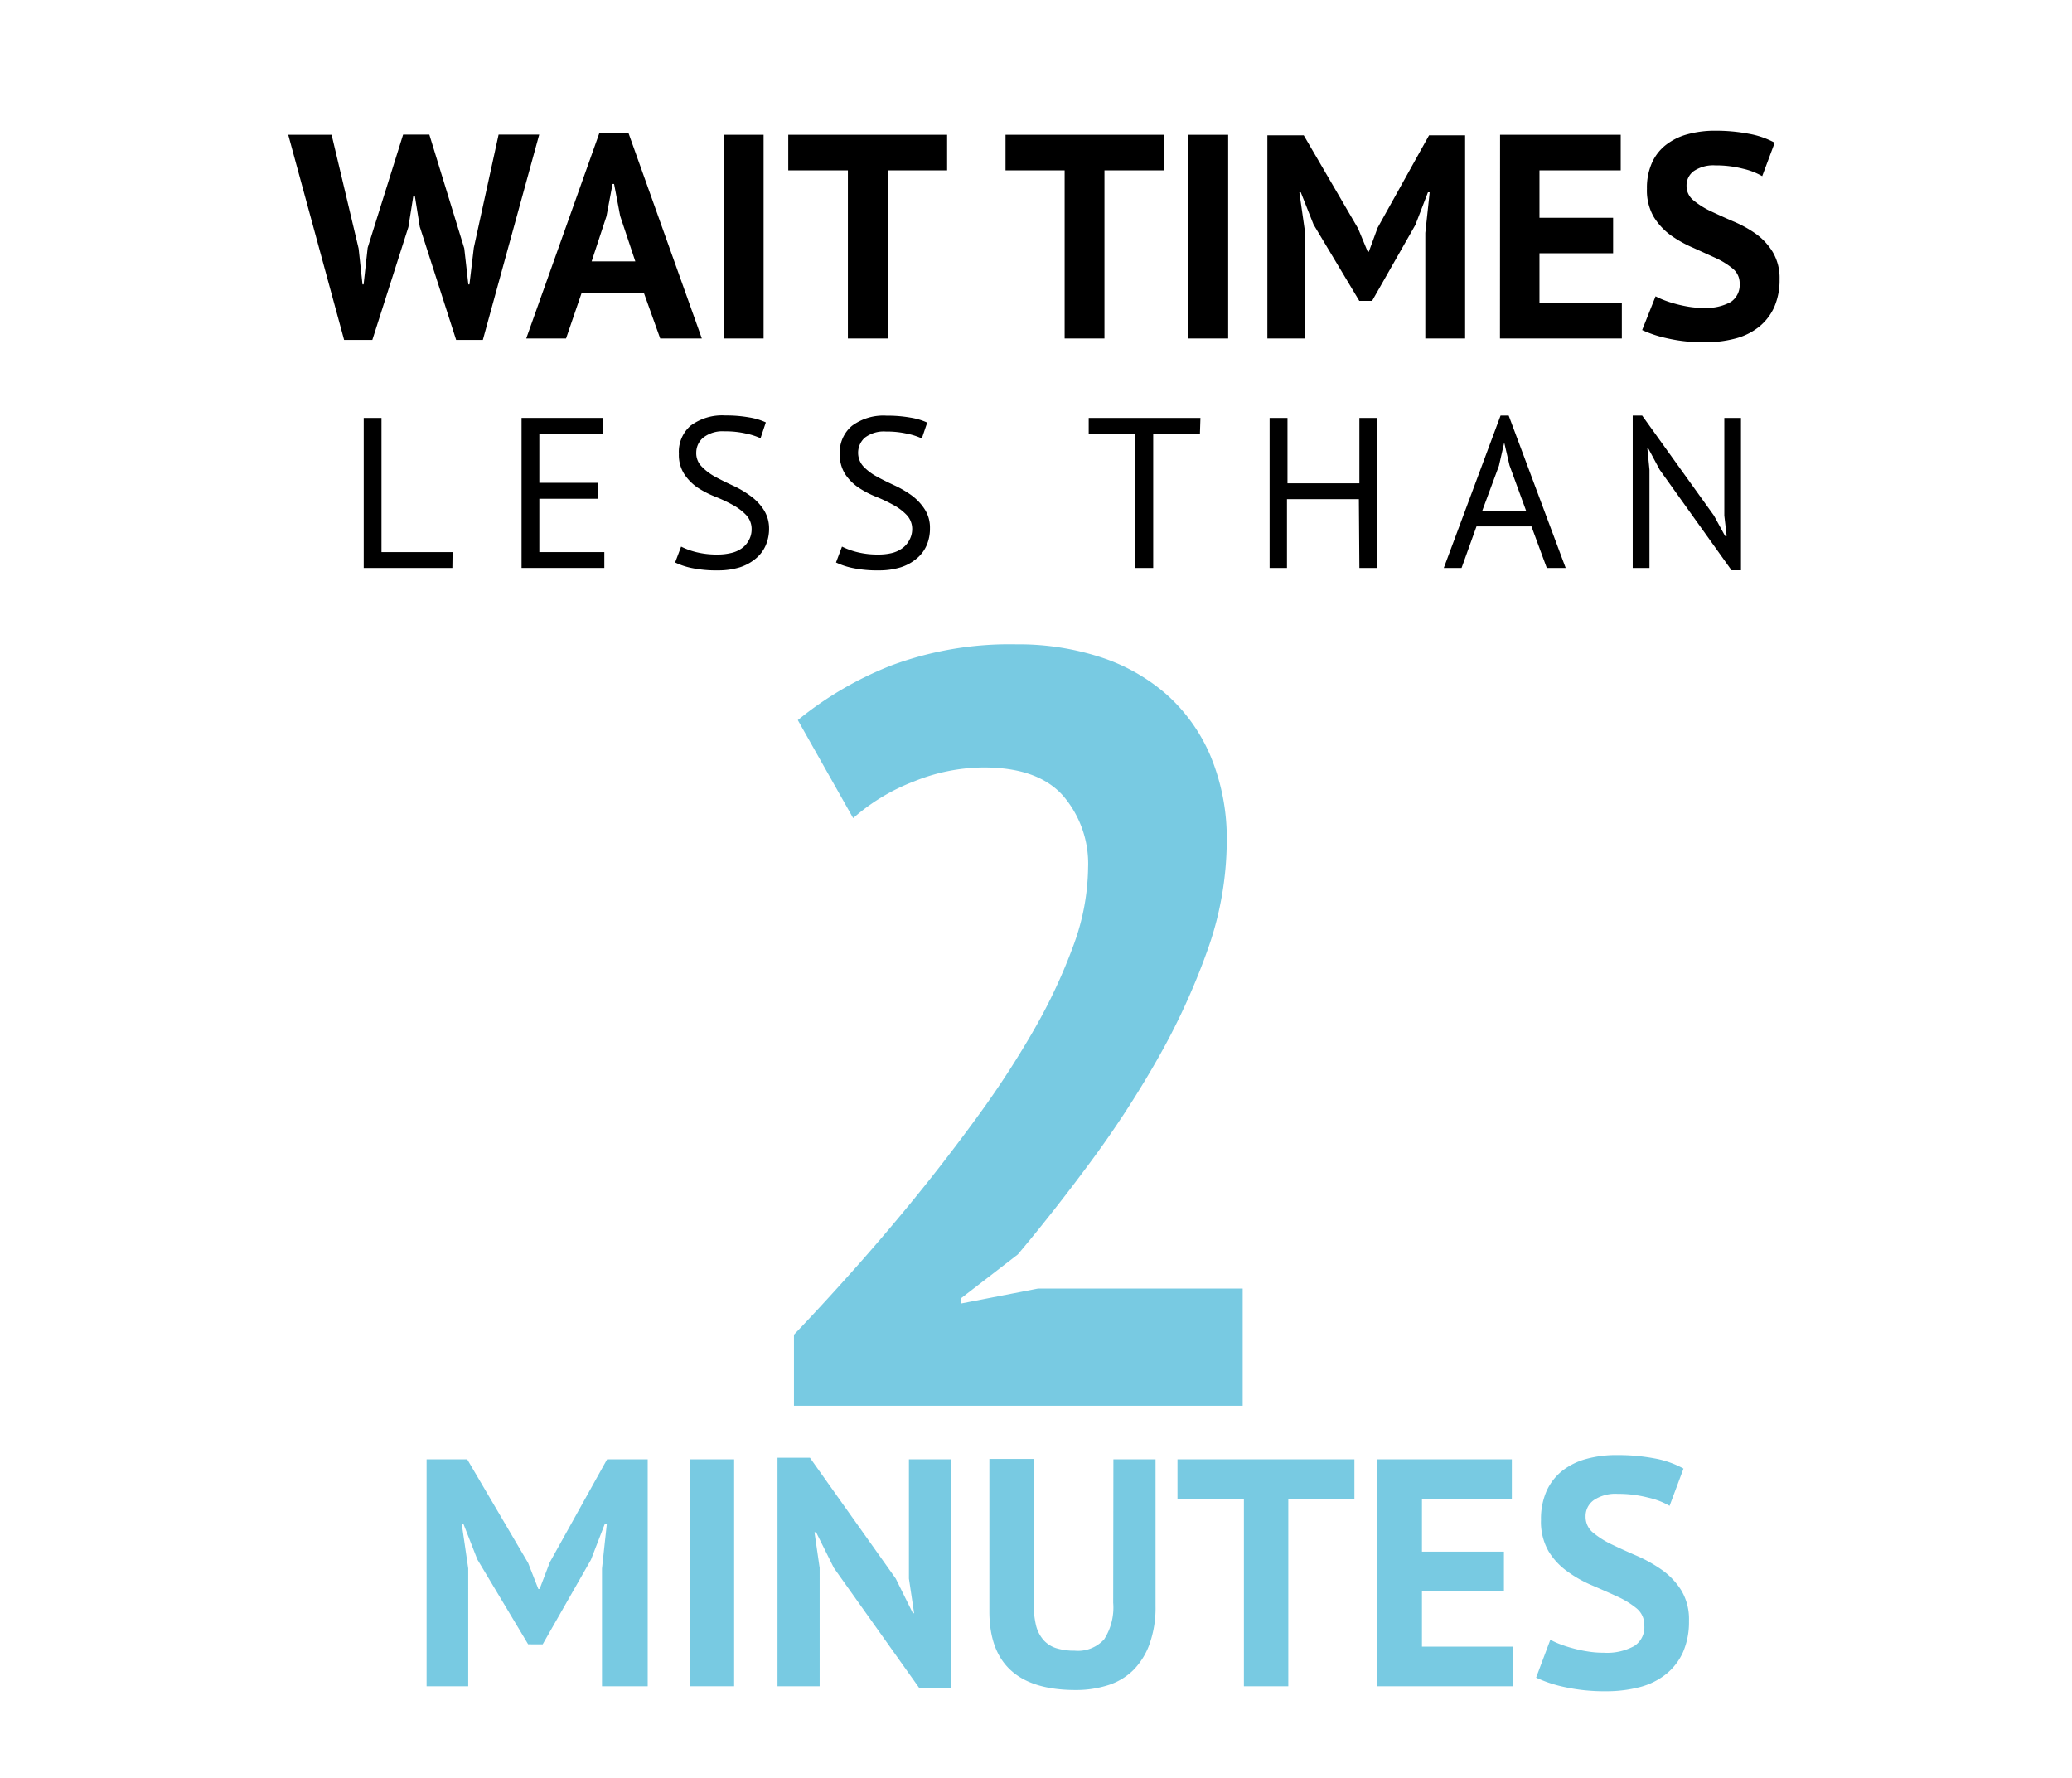 <?xml version="1.0" encoding="UTF-8"?> <svg xmlns="http://www.w3.org/2000/svg" id="Layer_1" data-name="Layer 1" viewBox="0 0 204 175"><defs><style>.cls-1{fill:#78cae2;}</style></defs><path d="M35.31,24.47,35.69,28h.11l.4-3.61,3.49-11.14h2.58l3.44,11.2.4,3.55h.11l.43-3.61,2.44-11.14h4L47.54,33.46H44.91L41.33,22.32l-.49-3.06H40.7l-.49,3.09L36.66,33.46H33.88l-5.5-20.19h4.27Z"></path><path d="M63.41,28.88H57.25l-1.52,4.44H51.81L59,13.13h2.89l7.21,20.19H65Zm-5.16-3.15h4.3l-1.49-4.47-.6-3.15h-.15l-.6,3.18Z"></path><path d="M71.25,13.27h3.93V33.32H71.25Z"></path><path d="M93.25,16.77H87.41V33.32H83.48V16.77H77.61v-3.5H93.25Z"></path><path d="M114.58,16.77h-5.84V33.32h-3.92V16.77H99v-3.5h15.63Z"></path><path d="M117,13.27h3.92V33.32H117Z"></path><path d="M140.33,22.93l.43-4h-.17l-1.24,3.21-4.26,7.48h-1.26l-4.5-7.51-1.26-3.18h-.14l.57,4V33.32h-3.72v-20h3.58l5.35,9.17.95,2.29h.11l.86-2.35,5.07-9.11h3.55V33.32h-3.92Z"></path><path d="M147.69,13.27h11.88v3.5h-8v4.67h7.25v3.49h-7.25v4.9h8.11v3.49h-12Z"></path><path d="M171.28,27.94a1.86,1.86,0,0,0-.67-1.49,7.66,7.66,0,0,0-1.69-1.05c-.68-.31-1.41-.64-2.2-1a11.83,11.83,0,0,1-2.21-1.23,6.39,6.39,0,0,1-1.69-1.82,5.2,5.2,0,0,1-.67-2.78,6,6,0,0,1,.49-2.53A4.62,4.62,0,0,1,164,14.28a6,6,0,0,1,2.14-1.06,10.14,10.14,0,0,1,2.75-.35,17.27,17.27,0,0,1,3.29.3,8.44,8.44,0,0,1,2.55.88l-1.23,3.29a6.82,6.82,0,0,0-1.89-.73,10.73,10.73,0,0,0-2.72-.33,3.45,3.45,0,0,0-2.11.55,1.74,1.74,0,0,0-.73,1.46,1.8,1.8,0,0,0,.68,1.43,8,8,0,0,0,1.68,1.06c.68.32,1.42.66,2.21,1A11.67,11.67,0,0,1,172.85,23a6.15,6.15,0,0,1,1.68,1.8,5,5,0,0,1,.68,2.68,6.63,6.63,0,0,1-.53,2.76,5.28,5.28,0,0,1-1.49,1.93,6.24,6.24,0,0,1-2.32,1.15,11.29,11.29,0,0,1-3,.37,15.71,15.71,0,0,1-3.78-.4,11.7,11.7,0,0,1-2.41-.8L163,29.17a7.58,7.58,0,0,0,.82.37,10,10,0,0,0,1.13.37,12.42,12.42,0,0,0,1.33.29,8.61,8.61,0,0,0,1.45.11,5,5,0,0,0,2.67-.58A2,2,0,0,0,171.28,27.94Z"></path><path d="M44.54,55.91H35.81V41.14h1.75V54.35h7Z"></path><path d="M51.35,41.14h8V42.7H53.1v4.83h5.76V49.1H53.1v5.25h6.4v1.56H51.35Z"></path><path d="M74,52.15a2,2,0,0,0-.53-1.44,5.3,5.3,0,0,0-1.32-1,15.29,15.29,0,0,0-1.72-.81A9.73,9.73,0,0,1,68.68,48a4.88,4.88,0,0,1-1.31-1.33,3.5,3.5,0,0,1-.53-2A3.41,3.41,0,0,1,68,41.9a5.19,5.19,0,0,1,3.42-1,12.89,12.89,0,0,1,2.34.19,6.21,6.21,0,0,1,1.64.49l-.52,1.56a6.67,6.67,0,0,0-1.43-.46,9.09,9.09,0,0,0-2.12-.22,3.09,3.09,0,0,0-2.09.62,1.93,1.93,0,0,0-.69,1.47,1.85,1.85,0,0,0,.53,1.37,5.4,5.4,0,0,0,1.31,1c.53.29,1.1.57,1.72.86a9.6,9.6,0,0,1,1.72,1,5.09,5.09,0,0,1,1.32,1.34A3.38,3.38,0,0,1,75.72,52a4.11,4.11,0,0,1-.34,1.71,3.47,3.47,0,0,1-1,1.3,4.61,4.61,0,0,1-1.58.85,7.18,7.18,0,0,1-2.11.29,11.87,11.87,0,0,1-2.62-.24,6.86,6.86,0,0,1-1.6-.54l.59-1.56a7.07,7.07,0,0,0,1.43.53,8.33,8.33,0,0,0,2.14.25,5.46,5.46,0,0,0,1.3-.14A2.89,2.89,0,0,0,73,54a2.25,2.25,0,0,0,.7-.77A2.14,2.14,0,0,0,74,52.15Z"></path><path d="M89.81,52.15a2,2,0,0,0-.53-1.44,5.3,5.3,0,0,0-1.32-1,16,16,0,0,0-1.71-.81A9.39,9.39,0,0,1,84.53,48a4.78,4.78,0,0,1-1.32-1.33,3.58,3.58,0,0,1-.53-2,3.41,3.41,0,0,1,1.2-2.75,5.19,5.19,0,0,1,3.42-1,12.89,12.89,0,0,1,2.34.19,6.29,6.29,0,0,1,1.65.49l-.53,1.56a6.55,6.55,0,0,0-1.42-.46,9.21,9.21,0,0,0-2.12-.22,3.07,3.07,0,0,0-2.09.62A2,2,0,0,0,85,45.91a5.27,5.27,0,0,0,1.32,1c.52.29,1.1.57,1.72.86a10.35,10.35,0,0,1,1.72,1A5.21,5.21,0,0,1,91,50.07,3.31,3.31,0,0,1,91.56,52a4.11,4.11,0,0,1-.34,1.71,3.47,3.47,0,0,1-1,1.3,4.51,4.51,0,0,1-1.58.85,7.18,7.18,0,0,1-2.11.29,11.77,11.77,0,0,1-2.61-.24,7,7,0,0,1-1.61-.54l.59-1.56a7.2,7.2,0,0,0,1.44.53,8.19,8.19,0,0,0,2.13.25,5.54,5.54,0,0,0,1.31-.14,2.92,2.92,0,0,0,1-.44,2.28,2.28,0,0,0,.71-.77A2.24,2.24,0,0,0,89.81,52.15Z"></path><path d="M118.14,42.7h-4.6V55.91h-1.75V42.7h-4.6V41.14h11Z"></path><path d="M133.79,49.14h-7.08v6.77H125V41.14h1.76v6.44h7.08V41.14h1.75V55.91h-1.75Z"></path><path d="M150.78,51.82h-5.41l-1.47,4.09h-1.75l5.59-15h.8l5.61,15h-1.86Zm-4.85-1.52h4.33l-1.64-4.49-.52-2.24h0l-.52,2.28Z"></path><path d="M163.41,46.25l-1.14-2.13h-.08l.21,2.13v9.66h-1.65v-15h.93l7.07,9.85,1.09,2H170l-.23-2V41.14h1.64v15h-.93Z"></path><path class="cls-1" d="M120.78,82.85a32.2,32.2,0,0,1-1.94,10.81,66.91,66.91,0,0,1-4.94,10.71,99.82,99.82,0,0,1-6.61,10.12q-3.62,4.89-7.08,9l-5.57,4.3v.53l7.56-1.47h20.15v11.54H78.17v-7c1.68-1.75,3.56-3.79,5.66-6.14s4.22-4.83,6.35-7.45,4.22-5.34,6.25-8.14a92.08,92.08,0,0,0,5.46-8.44,53.62,53.62,0,0,0,3.83-8.24,22.71,22.71,0,0,0,1.41-7.56,10.28,10.28,0,0,0-2.46-7.08c-1.65-1.86-4.25-2.79-7.82-2.79A18.46,18.46,0,0,0,90,76.92,19.65,19.65,0,0,0,84,80.54l-5.45-9.65a34.41,34.41,0,0,1,9.28-5.41,33.4,33.4,0,0,1,12.23-2.05,26.07,26.07,0,0,1,8.29,1.26,18.55,18.55,0,0,1,6.51,3.68,17,17,0,0,1,4.3,6A21.06,21.06,0,0,1,120.78,82.85Z"></path><path class="cls-1" d="M59.27,154.41l.48-4.43h-.19l-1.38,3.57-4.75,8.32H52l-5-8.35L45.62,150h-.16l.64,4.4V166H42V143.66h4l6,10.21L53,156.42h.13l1-2.62,5.64-10.14h4V166H59.27Z"></path><path class="cls-1" d="M67.91,143.66h4.37V166H67.91Z"></path><path class="cls-1" d="M82.1,154.35l-1.75-3.51h-.16l.51,3.51V166H76.55V143.5h3.19l8.45,11.9,1.69,3.41H90l-.51-3.41V143.66h4.15v22.49H90.49Z"></path><path class="cls-1" d="M109.62,143.66h4.15v14.42a10.67,10.67,0,0,1-.58,3.73,7,7,0,0,1-1.59,2.58,6.17,6.17,0,0,1-2.49,1.5,10.31,10.31,0,0,1-3.22.48q-8.49,0-8.48-7.75v-15h4.37v14.1A8.86,8.86,0,0,0,102,160a3.43,3.43,0,0,0,.75,1.46,2.79,2.79,0,0,0,1.27.8,6,6,0,0,0,1.79.24,3.48,3.48,0,0,0,2.9-1.12,5.8,5.8,0,0,0,.89-3.6Z"></path><path class="cls-1" d="M133.35,147.55h-6.51V166h-4.37V147.55h-6.54v-3.89h17.42Z"></path><path class="cls-1" d="M135.61,143.66h13.24v3.89H140v5.2h8.07v3.89H140v5.46h9V166h-13.4Z"></path><path class="cls-1" d="M161.89,160a2.08,2.08,0,0,0-.75-1.66,8.53,8.53,0,0,0-1.88-1.16c-.76-.35-1.58-.71-2.46-1.09a12,12,0,0,1-2.45-1.37,6.72,6.72,0,0,1-1.88-2,5.81,5.81,0,0,1-.75-3.1,6.82,6.82,0,0,1,.54-2.82,5.4,5.4,0,0,1,1.54-2,6.64,6.64,0,0,1,2.38-1.18,11.15,11.15,0,0,1,3.06-.38,19.49,19.49,0,0,1,3.67.33,9.43,9.43,0,0,1,2.84,1l-1.37,3.67a7.48,7.48,0,0,0-2.11-.81,11.65,11.65,0,0,0-3-.37,3.82,3.82,0,0,0-2.34.61,1.92,1.92,0,0,0-.82,1.62,2,2,0,0,0,.75,1.6,8.77,8.77,0,0,0,1.89,1.18c.75.36,1.57.73,2.45,1.11a14.07,14.07,0,0,1,2.46,1.39,7.08,7.08,0,0,1,1.88,2,5.51,5.51,0,0,1,.75,3,7.42,7.42,0,0,1-.59,3.08,5.9,5.9,0,0,1-1.66,2.15,6.94,6.94,0,0,1-2.58,1.28,12.89,12.89,0,0,1-3.34.41,18.27,18.27,0,0,1-4.21-.44,12.65,12.65,0,0,1-2.67-.9l1.4-3.73a7.41,7.41,0,0,0,.91.42,11.69,11.69,0,0,0,1.26.41,12.42,12.42,0,0,0,1.48.32,9.46,9.46,0,0,0,1.61.13,5.56,5.56,0,0,0,3-.66A2.19,2.19,0,0,0,161.89,160Z"></path></svg> 